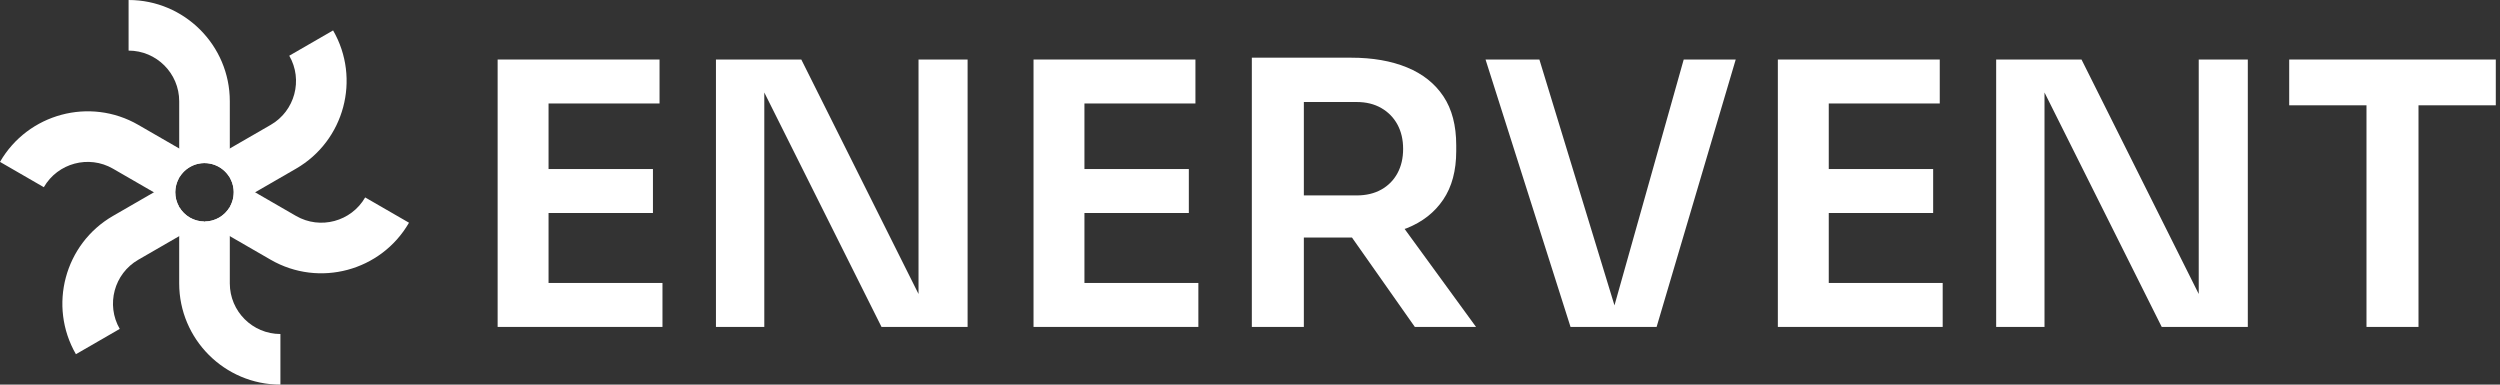 <?xml version="1.0" encoding="UTF-8"?>
<svg width="260px" height="40px" viewBox="0 0 260 40" version="1.1" xmlns="http://www.w3.org/2000/svg" xmlns:xlink="http://www.w3.org/1999/xlink">
    <rect x="0" y="0" width="260" height="40" fill="#333333" stroke="none"/>
    <title>Group 31</title>
    <g id="Symbols" stroke="none" stroke-width="1" fill="none" fill-rule="evenodd">
        <g id="Header-Blanc" transform="translate(-65, -20)" fill="#FFFFFF">
            <g id="Group-31" transform="translate(65, 20)">
                <path d="M23.9,21.518 C23.374,22.427 22.394,23.04 21.268,23.04 C20.142,23.04 19.162,22.427 18.636,21.517 L18.636,29.474 C18.636,35.278 23.358,40 29.163,40 L29.163,34.737 C26.26,34.737 23.9,32.376 23.9,29.474 L23.9,21.518 Z" id="Fill-1"></path>
                <path d="M24.308,20 C24.308,20.555 24.157,21.073 23.898,21.521 L30.788,17.542 C35.815,14.64 37.543,8.19 34.641,3.163 L30.083,5.795 C31.534,8.308 30.67,11.533 28.157,12.984 L21.27,16.96 C22.948,16.961 24.308,18.322 24.308,20" id="Fill-3"></path>
                <path d="M4.558,19.469 C6.009,16.955 9.234,16.091 11.748,17.542 L18.638,21.521 C18.379,21.073 18.228,20.555 18.228,20 C18.228,18.322 19.588,16.961 21.266,16.96 L14.379,12.984 C9.353,10.082 2.902,11.811 0,16.837 L4.558,19.469 Z" id="Fill-5"></path>
                <path d="M21.27,23.038 C20.219,23.037 19.198,22.495 18.635,21.52 C18.072,20.545 18.113,19.39 18.638,18.48 L11.748,22.458 C6.721,25.36 4.993,31.811 7.895,36.837 L12.453,34.206 C11.002,31.692 11.866,28.467 14.379,27.016 L21.27,23.038 Z" id="Fill-8"></path>
                <path d="M22.788,22.633 C22.308,22.91 21.784,23.039 21.266,23.038 L28.157,27.016 C33.183,29.918 39.634,28.19 42.536,23.163 L37.978,20.532 C36.527,23.045 33.302,23.909 30.788,22.458 L23.902,18.482 C24.74,19.936 24.241,21.794 22.788,22.633" id="Fill-10"></path>
                <path d="M13.373,5.263 C16.275,5.263 18.637,7.624 18.637,10.527 L18.637,18.483 C18.894,18.034 19.268,17.645 19.748,17.367 C21.201,16.528 23.06,17.026 23.9,18.478 L23.9,10.527 C23.9,4.722 19.177,0 13.373,0 L13.373,5.263 Z" id="Fill-12"></path>
                <polygon id="Fill-15" points="57.049 22.152 67.906 22.152 67.906 17.58 57.049 17.58 57.049 10.762 68.592 10.762 68.592 6.19 57.049 6.19 56.287 6.19 51.754 6.19 51.754 34 56.287 34 57.049 34 68.897 34 68.897 29.428 57.049 29.428"></polygon>
                <polygon id="Fill-17" points="112.782 22.152 123.638 22.152 123.638 17.58 112.782 17.58 112.782 10.762 124.325 10.762 124.325 6.19 112.782 6.19 112.02 6.19 107.487 6.19 107.487 34 112.02 34 112.782 34 124.63 34 124.63 29.428 112.782 29.428"></polygon>
                <path d="M135.6,10.609 L141.087,10.609 C142.077,10.609 142.934,10.819 143.658,11.239 C144.382,11.657 144.94,12.228 145.334,12.952 C145.727,13.676 145.925,14.52 145.925,15.486 C145.925,16.451 145.727,17.295 145.334,18.019 C144.94,18.743 144.382,19.308 143.658,19.714 C142.934,20.121 142.077,20.324 141.087,20.324 L135.6,20.324 L135.6,10.609 Z M146.305,23.733 C147.931,23.085 149.195,22.095 150.096,20.762 C150.997,19.428 151.448,17.746 151.448,15.714 L151.448,15.104 C151.448,13.048 151.004,11.352 150.115,10.019 C149.226,8.686 147.963,7.683 146.325,7.01 C144.687,6.337 142.749,6 140.515,6 L135.6,6 L134,6 L130.191,6 L130.191,34 L135.6,34 L135.6,24.705 L140.515,24.705 C140.545,24.705 140.572,24.702 140.603,24.701 L147.143,34 L153.506,34 L146.079,23.809 C146.152,23.781 146.233,23.762 146.305,23.733 L146.305,23.733 Z" id="Fill-19"></path>
                <polygon id="Fill-21" points="190.191 22.152 201.048 22.152 201.048 17.58 190.191 17.58 190.191 10.762 201.734 10.762 201.734 6.19 190.191 6.19 189.429 6.19 184.896 6.19 184.896 34 189.429 34 190.191 34 202.039 34 202.039 29.428 190.191 29.428"></polygon>
                <polygon id="Fill-23" points="259.562 6.19 238.077 6.19 238.077 10.952 246.115 10.952 246.115 34 251.524 34 251.524 10.952 259.562 10.952"></polygon>
                <polygon id="Fill-25" points="95.526 6.19 95.526 30.574 83.335 6.19 74.459 6.19 74.459 34 79.487 34 79.487 9.619 91.677 34 100.63 34 100.63 6.19"></polygon>
                <polygon id="Fill-27" points="228.668 6.19 228.668 30.574 216.477 6.19 207.601 6.19 207.601 34 212.629 34 212.629 9.619 224.819 34 233.772 34 233.772 6.19"></polygon>
                <polygon id="Fill-29" points="175.106 6.19 167.905 31.759 160.096 6.19 154.496 6.19 163.335 34 172.287 34 180.515 6.19"></polygon>
            </g>
        </g>
    </g>
</svg>